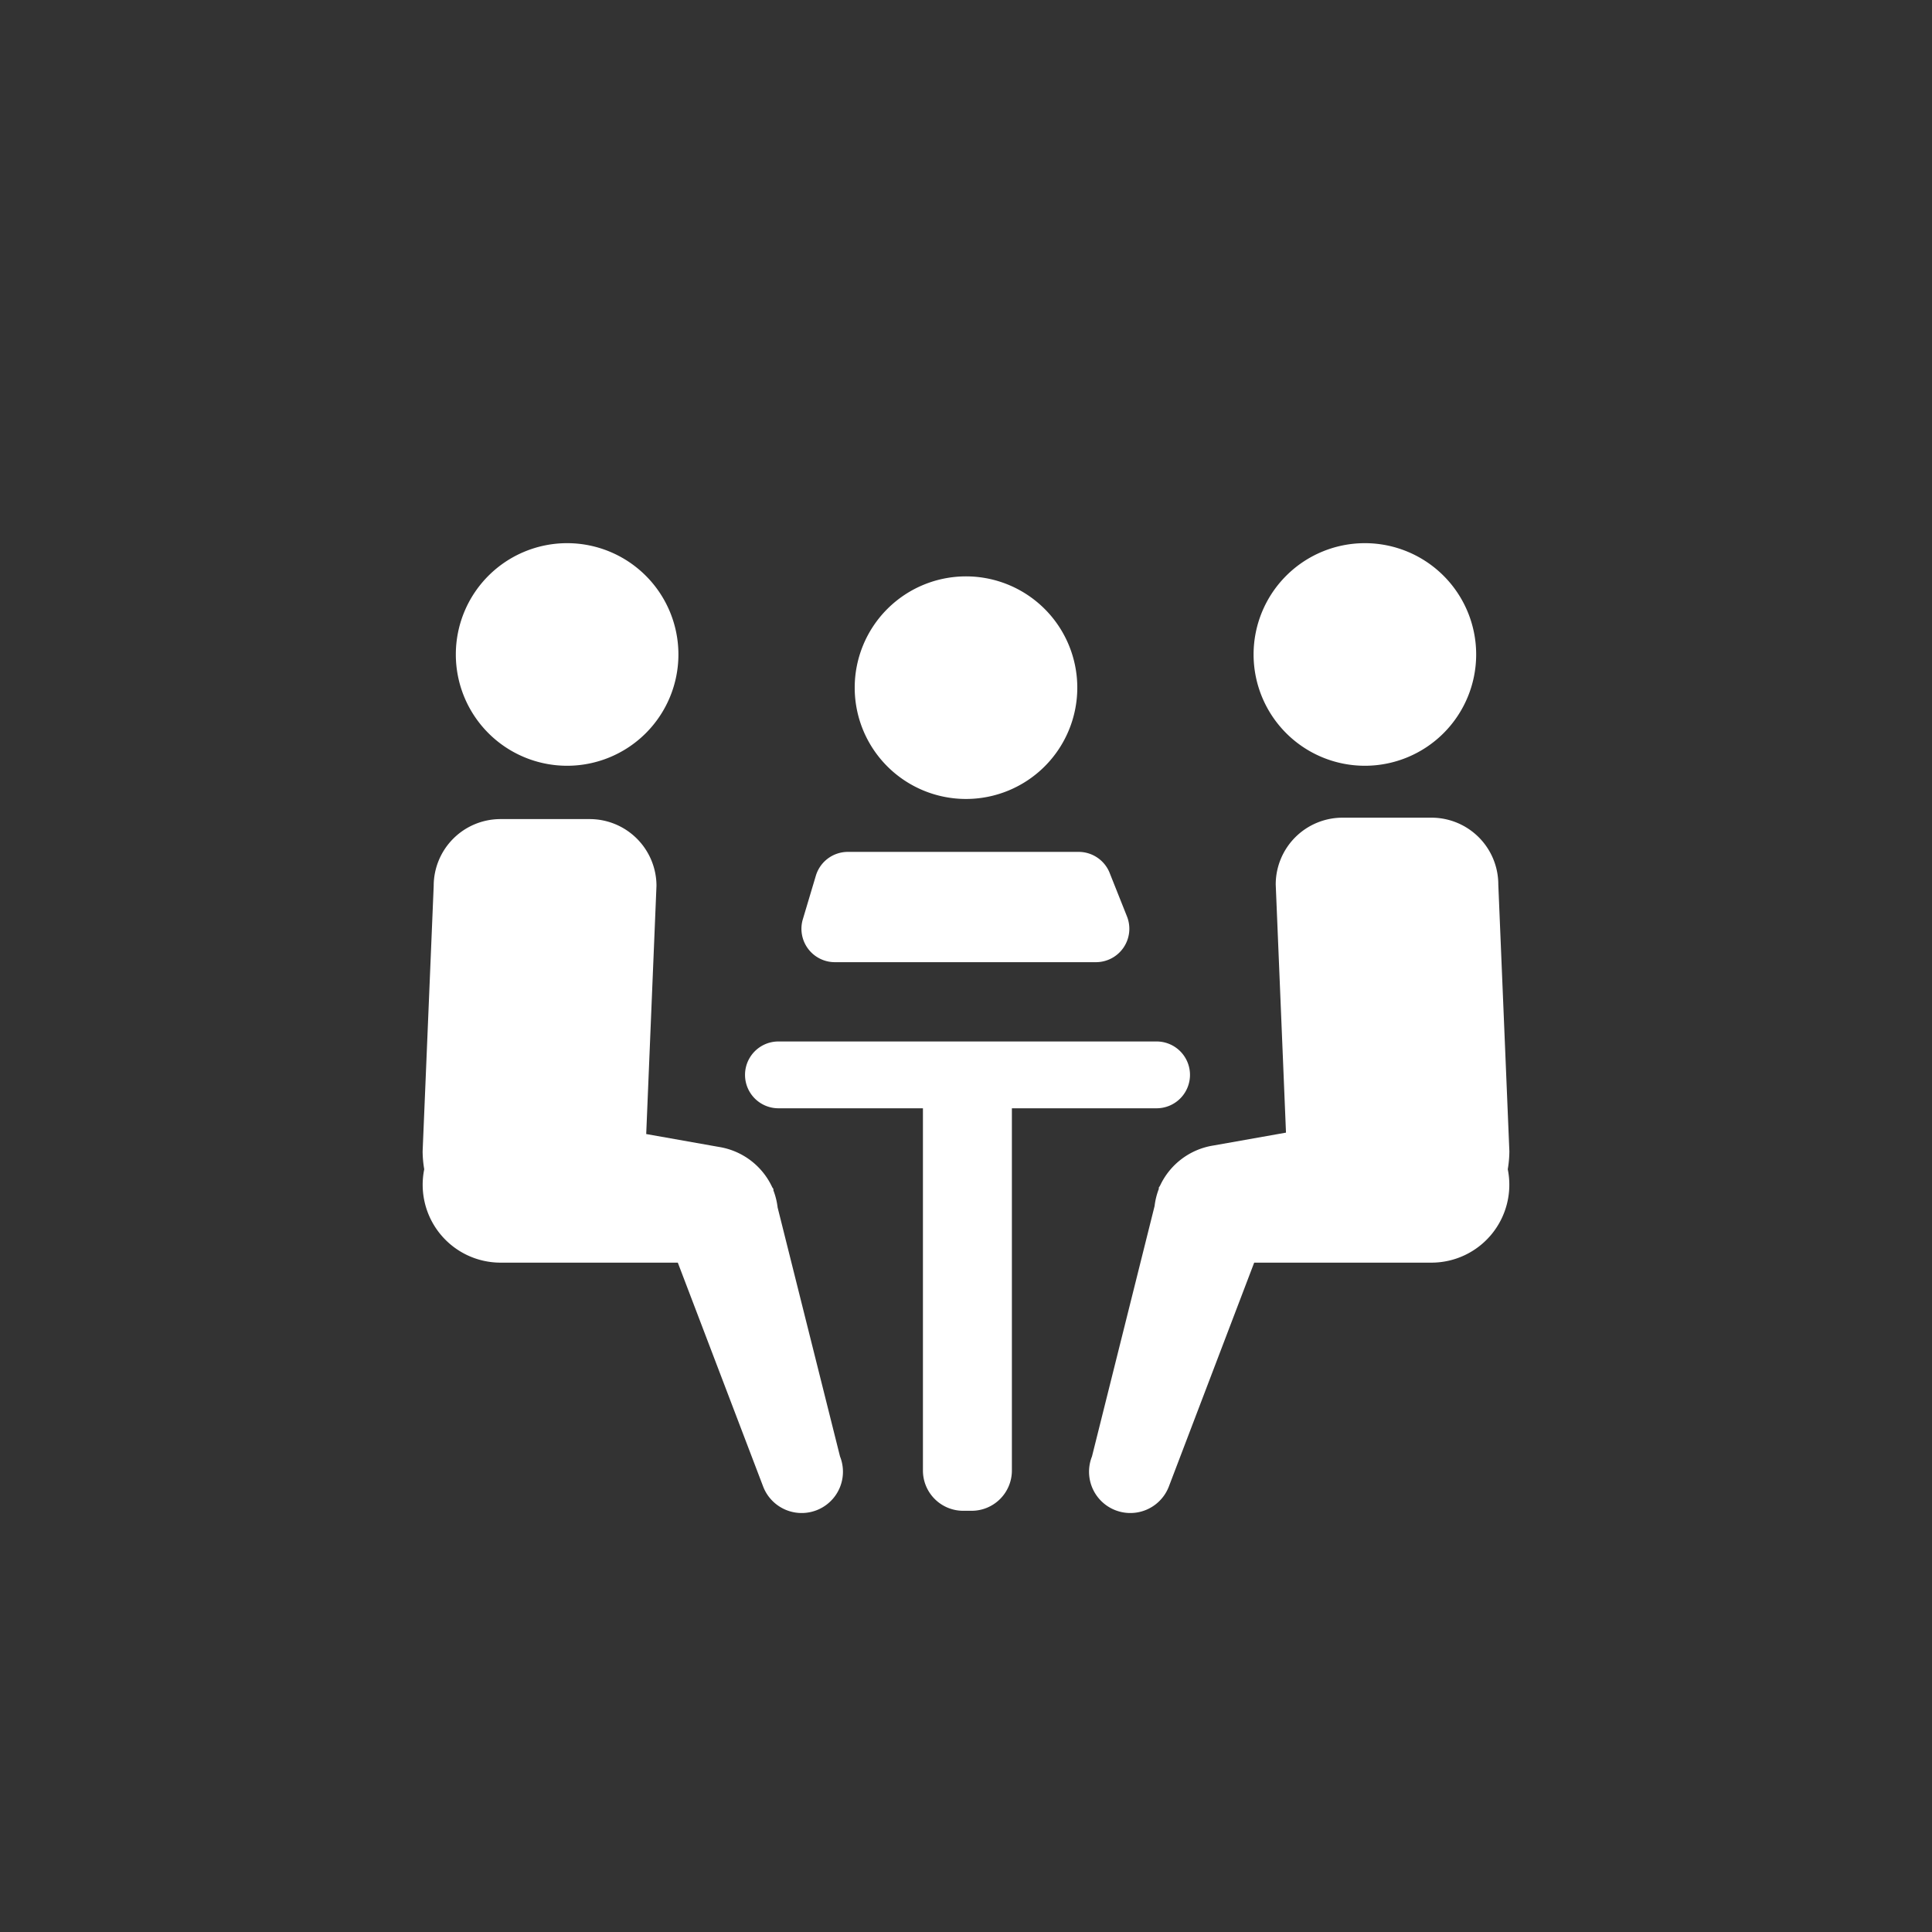 <svg xmlns="http://www.w3.org/2000/svg" viewBox="0 0 96 96"><rect x="0" y="0" width="96" height="96" fill="#333333" stroke="none"/><defs><style>.cls-1{fill:none;}.cls-2{fill:#fff;}</style></defs><title>アセット 6</title><g id="レイヤー_2" data-name="レイヤー 2"><g id="レイヤー_1-2" data-name="レイヤー 1"><circle class="cls-1" cx="48" cy="48" r="48"/><path class="cls-2" d="M28.18,38.05a5.53,5.53,0,1,0-5.53-5.53A5.53,5.53,0,0,0,28.18,38.05ZM38.64,60a3.52,3.52,0,0,0-.21-.85l0-.07-.06-.09a3.53,3.53,0,0,0-2.65-2l-3.61-.64.51-12.33a3.32,3.32,0,0,0-3.32-3.32H24.87a3.32,3.32,0,0,0-3.32,3.32L21,57.21a5.53,5.53,0,0,0,.08.89,3.87,3.87,0,0,0,3.79,4.64h8.81l4.25,11.15a2.05,2.05,0,0,0,3.81-1.52ZM67.82,38.05a5.53,5.53,0,1,0-5.53-5.53A5.53,5.53,0,0,0,67.82,38.05ZM75,57.21l-.55-13.26a3.32,3.32,0,0,0-3.32-3.32H66.71a3.32,3.32,0,0,0-3.32,3.32l.51,12.33-3.61.64a3.53,3.53,0,0,0-2.65,2l-.06.09,0,.07a3.52,3.52,0,0,0-.21.85L54.26,72.37a2.05,2.05,0,0,0,3.81,1.52l4.25-11.15h8.81a3.87,3.87,0,0,0,3.79-4.64A5.53,5.53,0,0,0,75,57.21Zm-15.87-3.8a1.66,1.66,0,0,0-1.66-1.66H38.68a1.66,1.66,0,1,0,0,3.32h7.18v18a2,2,0,0,0,2,2h.42a2,2,0,0,0,2-2v-18h7.18A1.66,1.66,0,0,0,59.13,53.41Zm-17.67-5.6h13A1.66,1.66,0,0,0,56,45.54l-.88-2.21a1.66,1.66,0,0,0-1.54-1H42.13a1.66,1.66,0,0,0-1.59,1.18l-.66,2.21A1.66,1.66,0,0,0,41.47,47.81ZM48,39.7a5.53,5.53,0,1,0-5.53-5.53A5.53,5.53,0,0,0,48,39.7Z"/></g></g></svg>